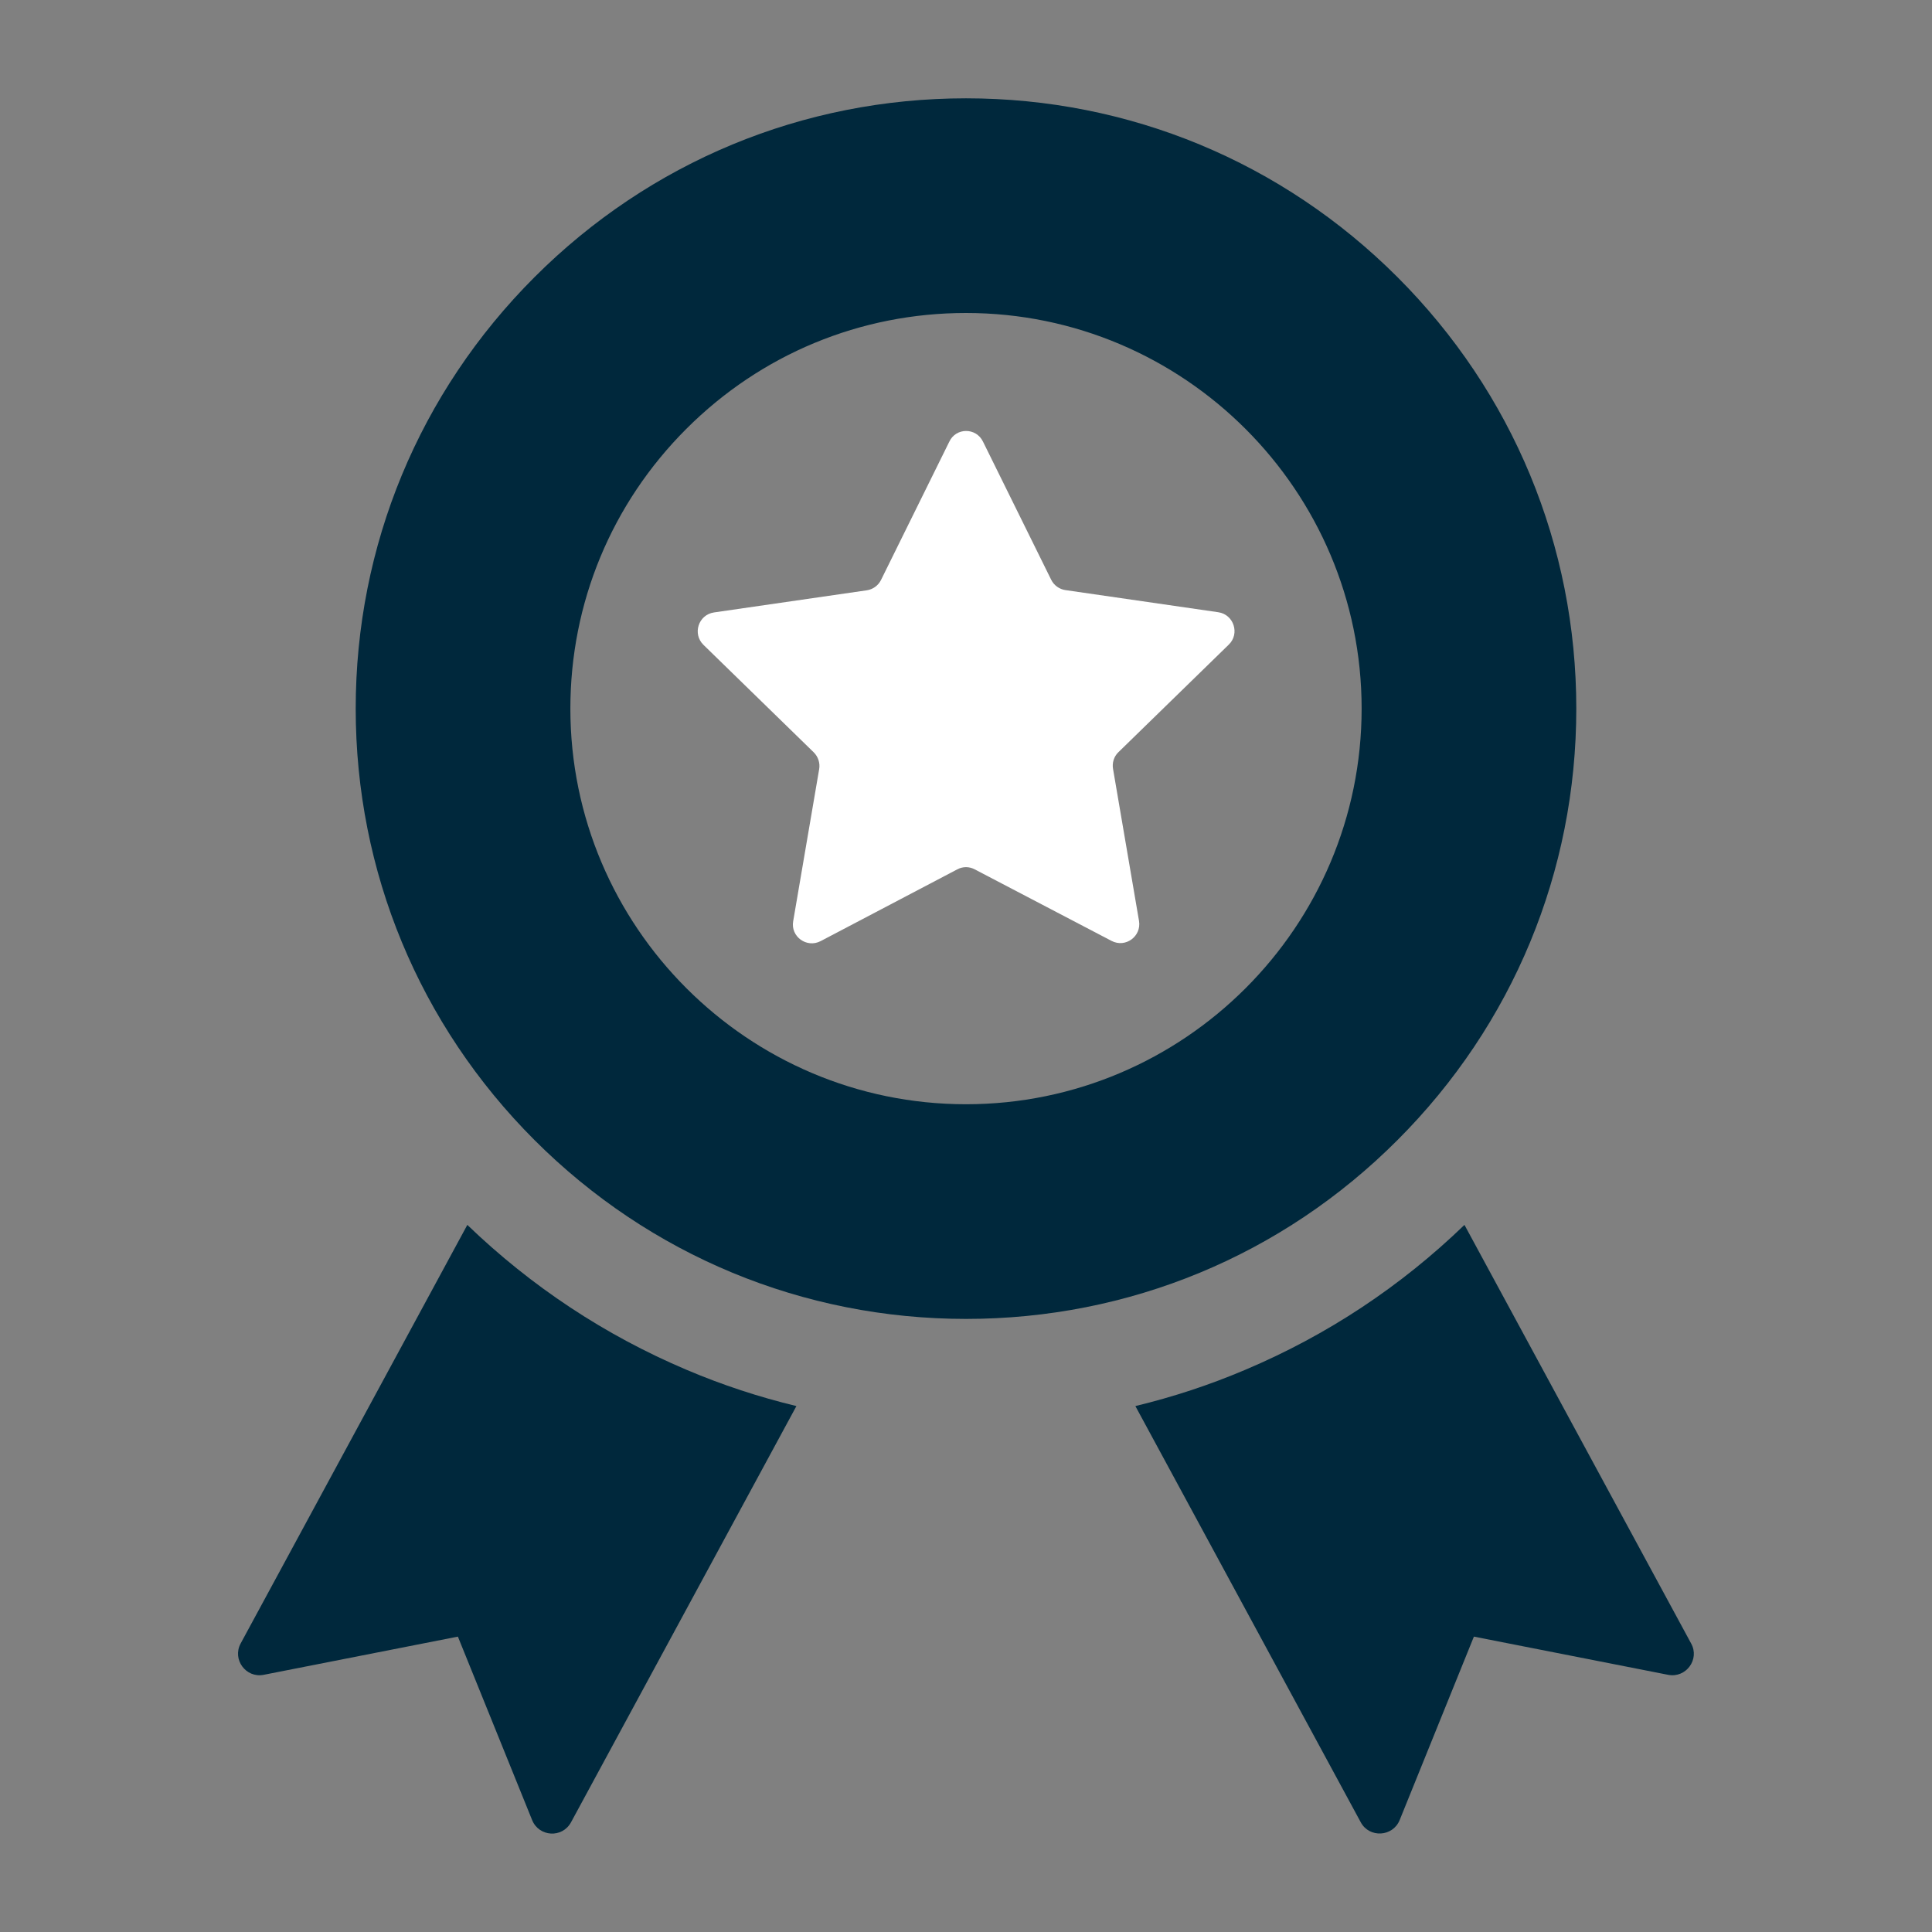 <?xml version="1.0" encoding="utf-8"?>
<!-- Generator: Adobe Illustrator 27.5.0, SVG Export Plug-In . SVG Version: 6.00 Build 0)  -->
<svg version="1.1" id="Icons" xmlns="http://www.w3.org/2000/svg" xmlns:xlink="http://www.w3.org/1999/xlink" x="0px" y="0px"
	 viewBox="0 0 900 900" style="enable-background:new 0 0 900 900;" xml:space="preserve">
<rect x="0" y="0" width="900" height="900" fill="#808080" stroke="none"/>
<style type="text/css">
	.st0{fill:#FFFFFF;}
	.st1{fill:#00283C;}
</style>
<path class="st0" d="M457.9,205.7l31.8,64.4c1.3,2.6,3.8,4.4,6.7,4.8l71.1,10.3c7.2,1,10.2,10,4.9,15.1l-51.4,50.1
	c-2.1,2-3,5-2.5,7.8l12.1,70.8c1.2,7.2-6.3,12.7-12.8,9.3L454.1,405c-2.6-1.4-5.6-1.4-8.2,0l-63.6,33.4c-6.5,3.4-14.1-2.1-12.8-9.3
	l12.1-70.8c0.5-2.9-0.5-5.8-2.5-7.8l-51.4-50.1c-5.2-5.1-2.4-14,4.9-15.1l71.1-10.3c2.9-0.4,5.4-2.2,6.7-4.8l31.8-64.4
	C445.3,199.1,454.7,199.1,457.9,205.7L457.9,205.7z"/>
<path class="st1" d="M450,614.4c-75.9,0-147.3-29.6-201-83.3s-83.3-125.1-83.3-201s29.6-147.3,83.3-201
	c53.7-53.7,125.1-83.3,201-83.3s147.3,29.6,201,83.3c53.7,53.7,83.3,125.1,83.3,201s-29.6,147.3-83.3,201
	C597.3,584.9,525.9,614.4,450,614.4L450,614.4z M450,145.8c-49.2,0-95.5,19.2-130.3,54s-54,81.1-54,130.3
	c0,101.6,82.7,184.3,184.3,184.3s184.3-82.7,184.3-184.3S551.6,145.8,450,145.8L450,145.8z"/>
<path class="st1" d="M319.8,638.1c-38-16.1-72.3-38.8-102.1-67.5l-105.6,195c-4,7.4,2.4,16.2,10.7,14.6l90.5-17.8l34.6,85.5
	c3.2,7.8,14,8.5,18.1,1l105-193.9C353.6,650.8,336.5,645.2,319.8,638.1L319.8,638.1z"/>
<path class="st1" d="M787.8,765.6l-105.6-195c-29.7,28.7-64,51.4-102.1,67.5c-16.7,7.1-33.8,12.7-51.2,16.9l105,193.9
	c4,7.4,14.9,6.8,18.1-1l34.6-85.5l90.5,17.8C785.4,781.8,791.9,773,787.8,765.6L787.8,765.6z"/>
</svg>
